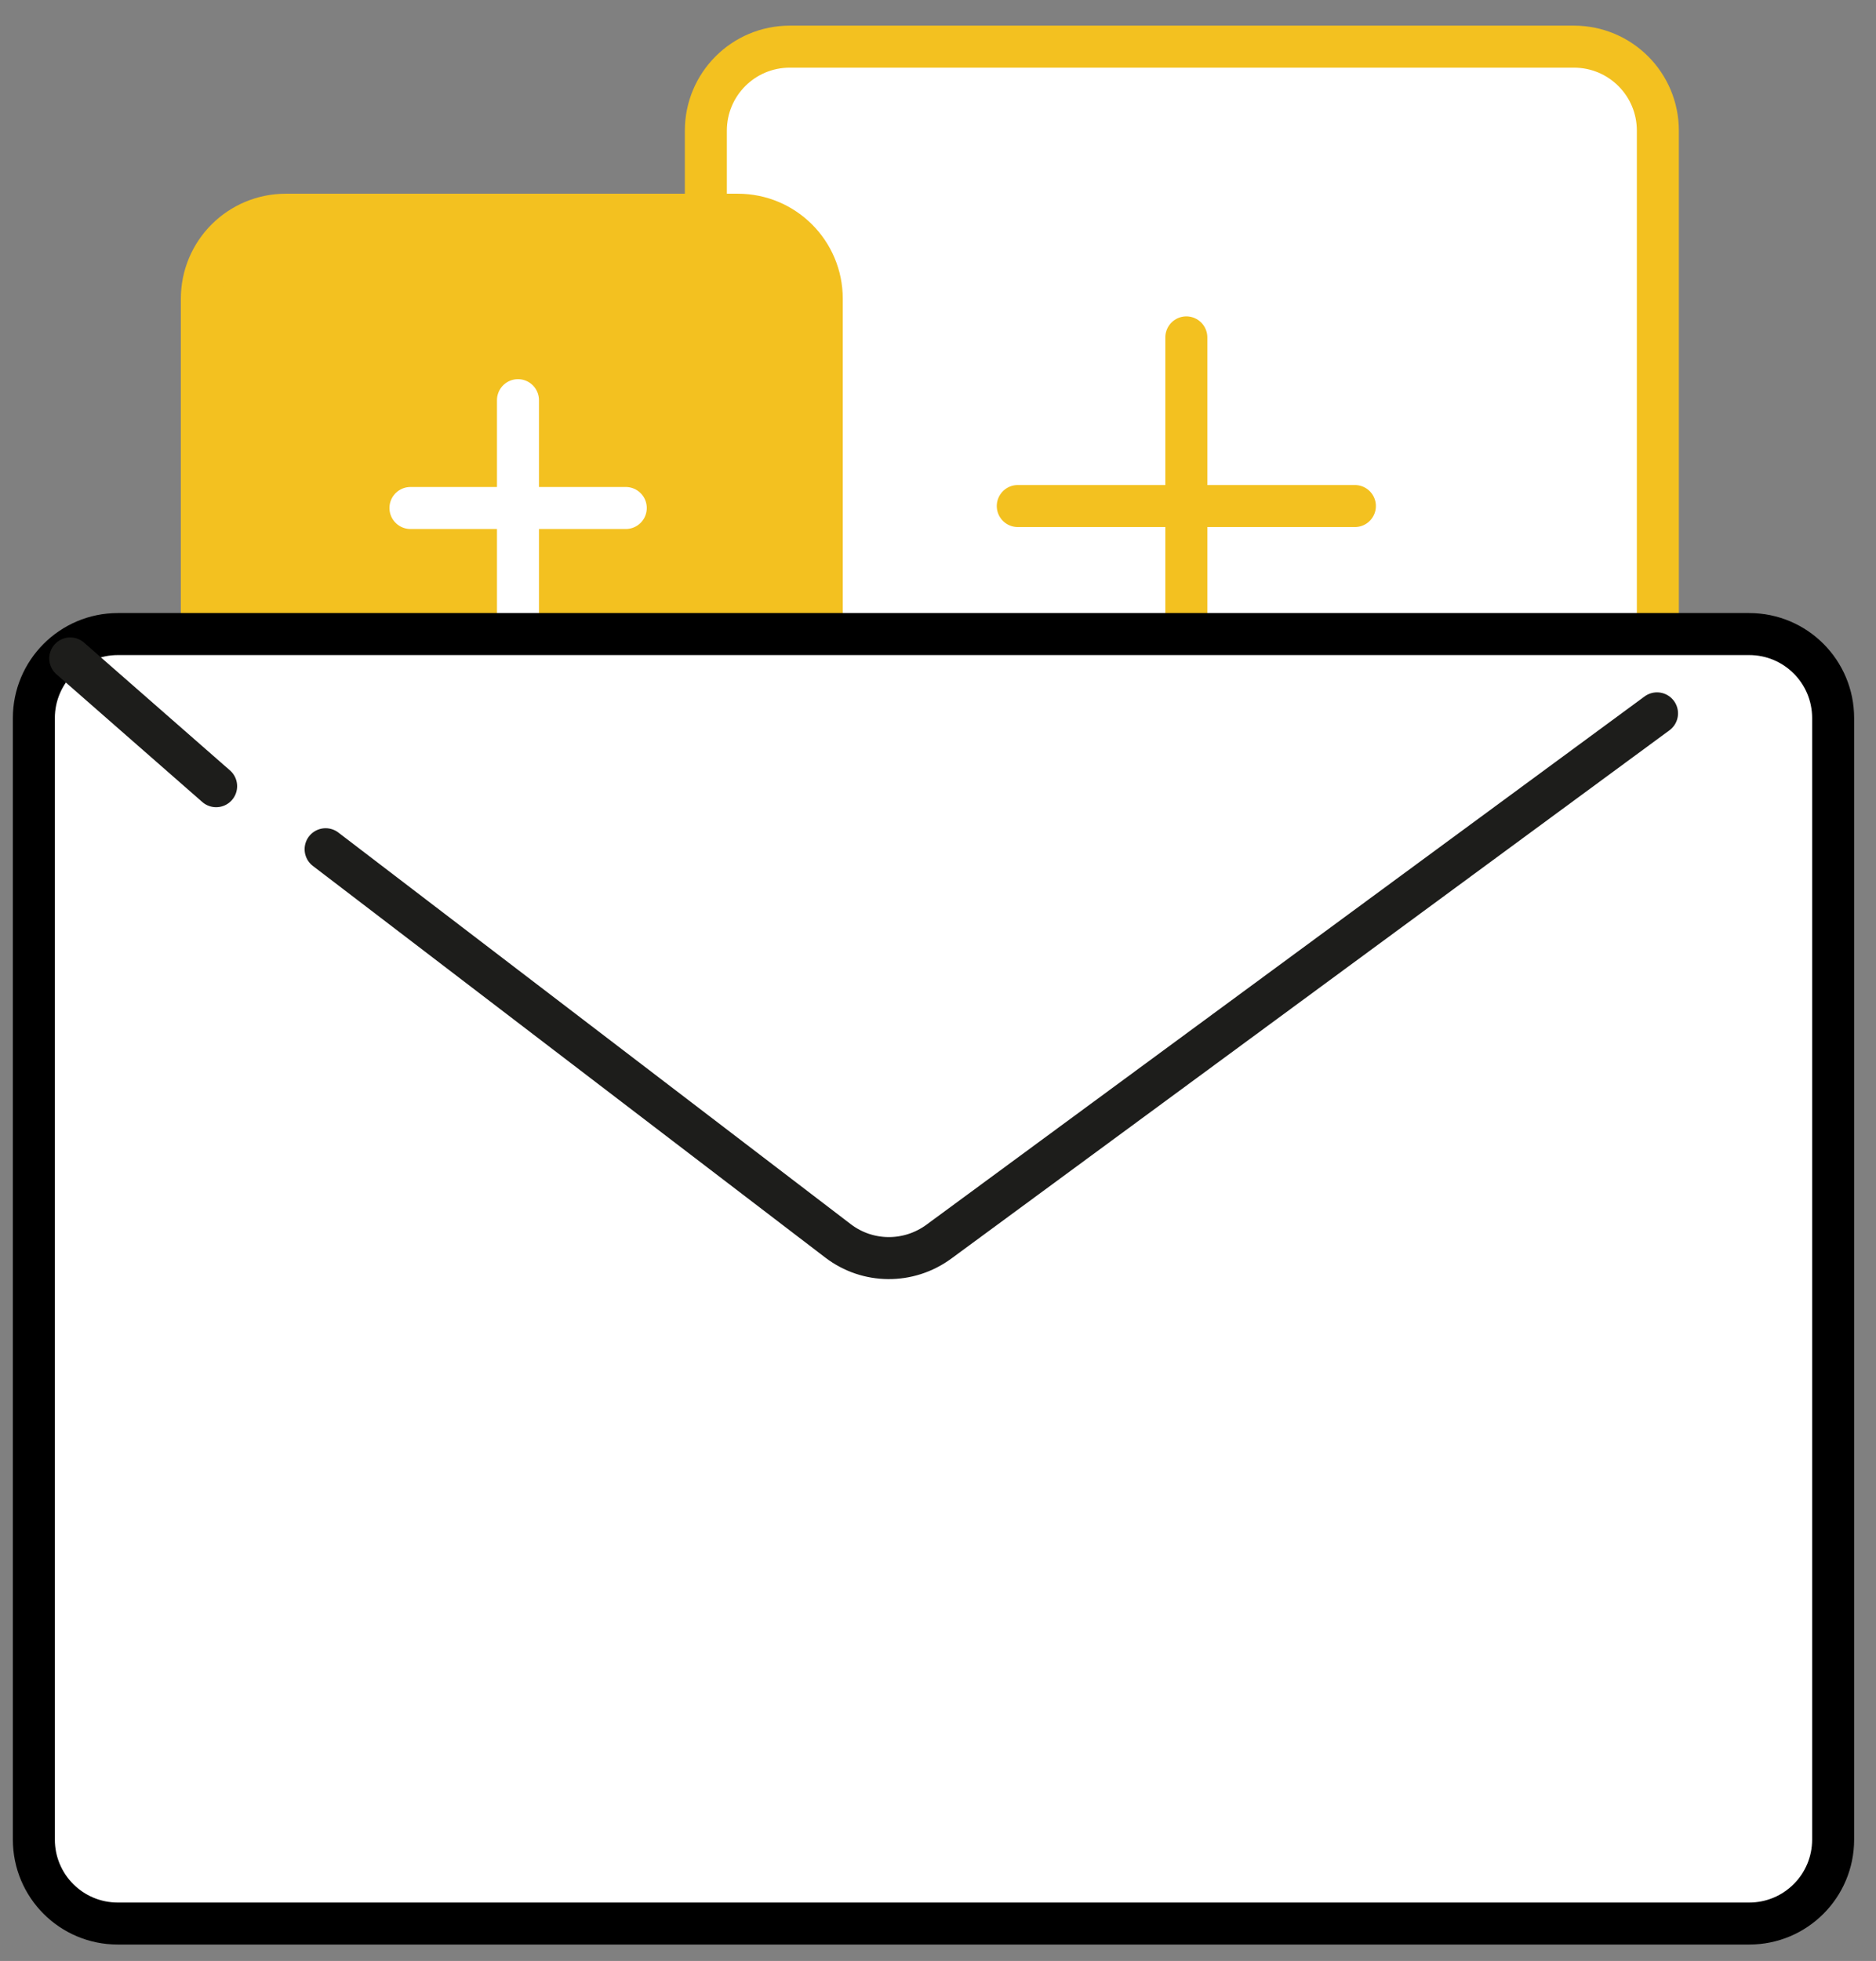 <svg width="67" height="70" viewBox="0 0 67 70" fill="none" xmlns="http://www.w3.org/2000/svg">
<rect x="0" y="0" width="67" height="70" fill="#808080" stroke="none"/>
<g clip-path="url(#clip0_423_418)">
<path d="M28.209 1.665H56.209C57.869 1.665 59.209 3.005 59.209 4.665V31.665C59.209 33.325 57.869 34.665 56.209 34.665H28.209C26.549 34.665 25.209 33.325 25.209 31.665V4.665C25.209 3.005 26.549 1.665 28.209 1.665Z" fill="white" stroke="#f3c120" stroke-width="1.5"/>
<path d="M42.369 12.044V24.084" stroke="#f3c120" stroke-width="1.5" stroke-miterlimit="10" stroke-linecap="round" stroke-linejoin="round"/>
<path d="M48.389 18.064H36.349" stroke="#f3c120" stroke-width="1.5" stroke-miterlimit="10" stroke-linecap="round" stroke-linejoin="round"/>
<path d="M10.209 7.665H26.349C28.009 7.665 29.349 9.005 29.349 10.665V25.505C29.349 27.165 28.009 28.505 26.349 28.505H10.209C8.549 28.505 7.209 27.165 7.209 25.505V10.665C7.209 9.005 8.549 7.665 10.209 7.665Z" fill="#f3c120" stroke="#f3c120" stroke-width="1.5"/>
<path d="M18.499 14.285V21.975" stroke="white" stroke-width="1.5" stroke-miterlimit="10" stroke-linecap="round" stroke-linejoin="round"/>
<path d="M22.349 18.134H14.659" stroke="white" stroke-width="1.5" stroke-miterlimit="10" stroke-linecap="round" stroke-linejoin="round"/>
<path d="M4.209 22.634H62.469C64.129 22.634 65.469 23.974 65.469 25.634V65.665C65.469 67.325 64.129 68.665 62.469 68.665H4.209C2.549 68.665 1.209 67.325 1.209 65.665V25.634C1.209 23.985 2.549 22.634 4.209 22.634Z" fill="white" stroke="black" stroke-width="1.5"/>
<path d="M11.629 30.315L29.929 44.295C30.989 45.105 32.449 45.115 33.529 44.325L59.179 25.465" stroke="#1D1D1B" stroke-width="1.5" stroke-miterlimit="10" stroke-linecap="round" stroke-linejoin="round"/>
<path d="M2.509 23.505L7.719 28.065" stroke="#1D1D1B" stroke-width="1.5" stroke-miterlimit="10" stroke-linecap="round" stroke-linejoin="round"/>
</g>
<defs>
<clipPath id="clip0_423_418">
<rect width="65.76" height="68.5" fill="white" transform="translate(0.459 0.915)"/>
</clipPath>
</defs>
</svg>
